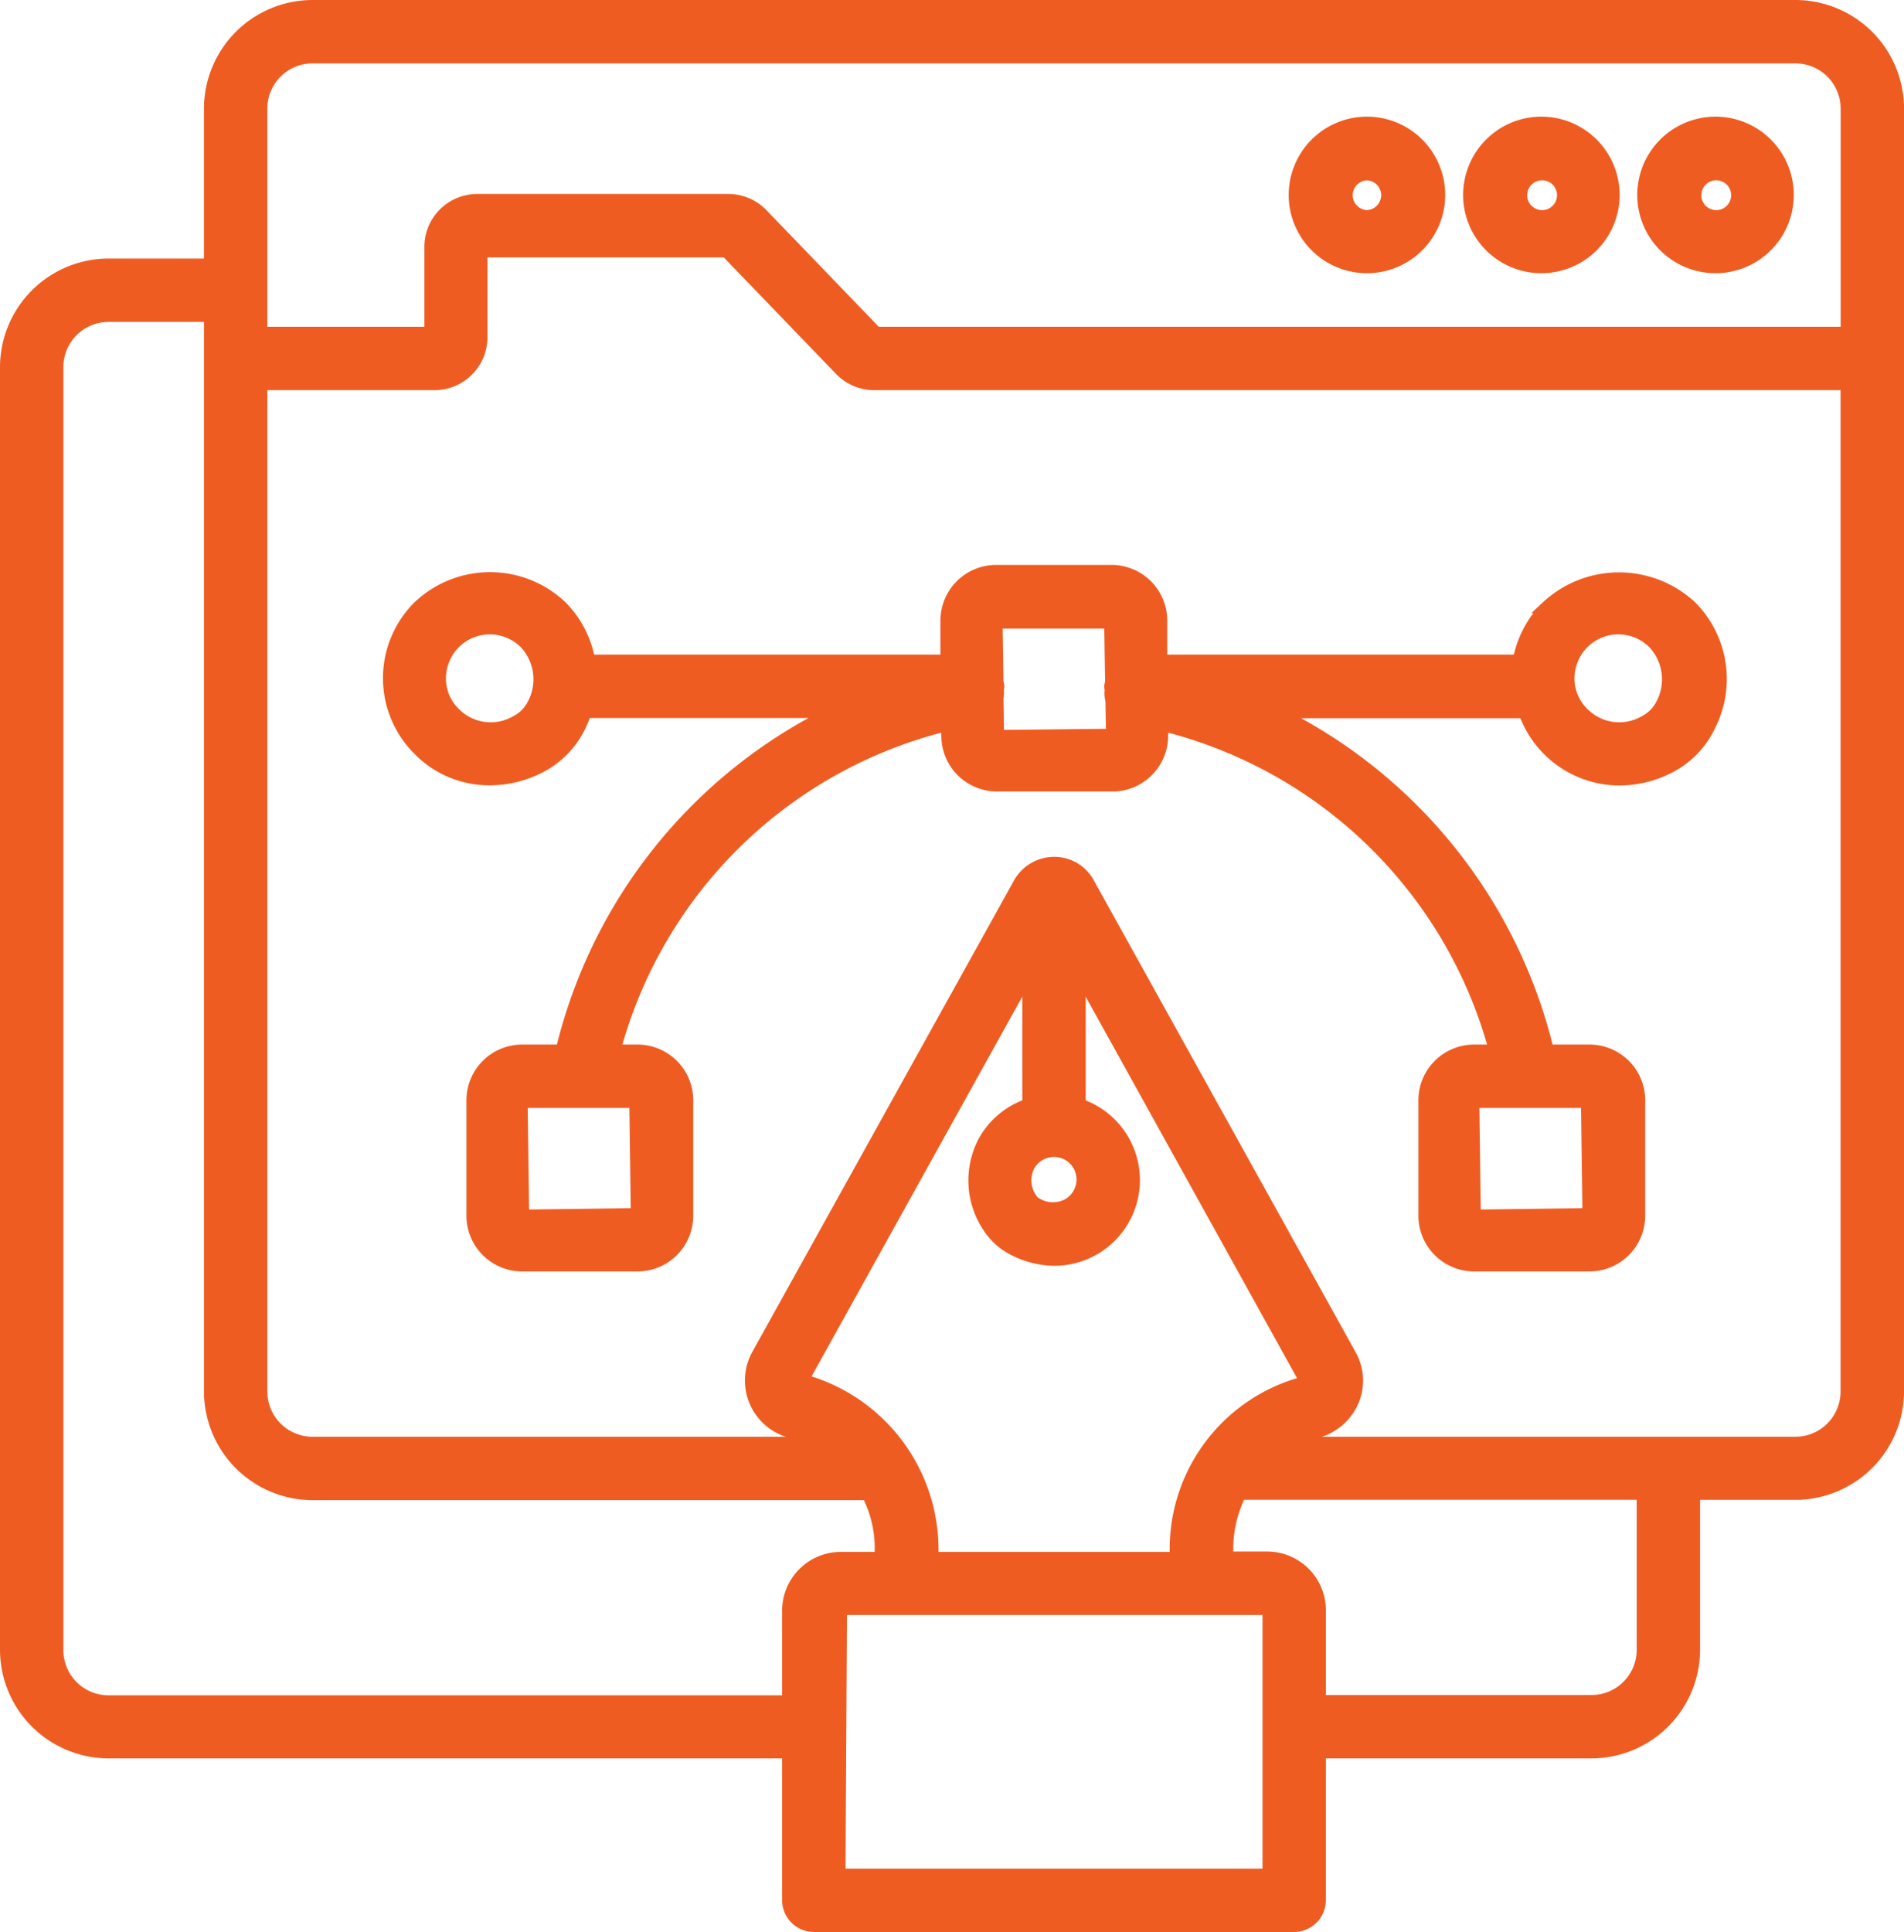 <svg xmlns="http://www.w3.org/2000/svg" width="77.907" height="79.028" viewBox="0 0 77.907 79.028">
  <g id="ux-design_4_" data-name="ux-design (4)" transform="translate(-1.68 -1.23)">
    <path id="Path_70106" data-name="Path 70106" d="M58.662,11.215A2.952,2.952,0,1,0,55.71,8.262,2.951,2.951,0,0,0,58.662,11.215Zm0-3.8a.86.86,0,1,1,0,1.719.86.86,0,0,1,0-1.719Z" transform="translate(13.213 0.941)" fill="#ef5c22" stroke="#ef5c22" stroke-width="0.5"/>
    <path id="Path_70107" data-name="Path 70107" d="M75.152,1.48H14.462a4.2,4.2,0,0,0-4.186,4.186v6.39H6.116A4.2,4.2,0,0,0,1.93,16.241V68.722a4.2,4.2,0,0,0,4.186,4.186H33.932v6.054a1.053,1.053,0,0,0,1.046,1.046H54.635a1.053,1.053,0,0,0,1.046-1.046V72.908H66.806a4.2,4.2,0,0,0,4.186-4.186v-6.39h4.161a4.2,4.2,0,0,0,4.186-4.186V5.666A4.2,4.2,0,0,0,75.152,1.48ZM12.369,5.666a2.1,2.1,0,0,1,2.093-2.093h60.69a2.1,2.1,0,0,1,2.093,2.093v9.181H37.532L32.86,10a1.915,1.915,0,0,0-1.37-.585H21.2a1.914,1.914,0,0,0-1.906,1.906v3.525H12.369ZM6.116,70.828a2.1,2.1,0,0,1-2.093-2.093V16.241a2.1,2.1,0,0,1,2.093-2.093h4.161v44.01a4.2,4.2,0,0,0,4.186,4.186H37.183a4.831,4.831,0,0,1,.523,2.616H36.087a2.156,2.156,0,0,0-2.155,2.155v3.712ZM43.773,48.916a1.184,1.184,0,0,1,1.034-.61,1.17,1.17,0,0,1,1.171,1.171,1.182,1.182,0,0,1-.585,1.021,1.308,1.308,0,0,1-1.358-.062.346.346,0,0,1-.149-.149A1.316,1.316,0,0,1,43.773,48.916Zm-.012-2.5a3.24,3.24,0,0,0-1.806,1.495,3.411,3.411,0,0,0,.174,3.5,2.617,2.617,0,0,0,.884.847,3.692,3.692,0,0,0,1.806.5,3.255,3.255,0,0,0,1.034-6.341V41.031l9.255,16.7a.135.135,0,0,1-.062.05A7.041,7.041,0,0,0,49.8,64.96H39.824a7.184,7.184,0,0,0-5.307-7.275L43.76,41.031Zm9.828,31.5H36.025l.062-10.875h17.44a.059.059,0,0,1,.062.062ZM68.9,68.722a2.1,2.1,0,0,1-2.093,2.093H55.682V67.1a2.156,2.156,0,0,0-2.155-2.155H51.907a4.947,4.947,0,0,1,.523-2.616H68.9Zm6.253-8.471H54.461a4.5,4.5,0,0,1,1.1-.448,2.22,2.22,0,0,0,1.47-1.258,2.128,2.128,0,0,0-.1-1.881l-10.713-19.3a1.585,1.585,0,0,0-1.4-.835,1.638,1.638,0,0,0-1.42.822L32.674,56.664a2.17,2.17,0,0,0,1.37,3.139,4.715,4.715,0,0,1,1.1.448H14.462a2.1,2.1,0,0,1-2.093-2.093V16.939h7.1a1.914,1.914,0,0,0,1.906-1.906V11.508H31.4l4.671,4.846a1.915,1.915,0,0,0,1.37.585h39.8V58.146a2.1,2.1,0,0,1-2.093,2.105Z" transform="translate(0)" fill="#ef5c22" stroke="#ef5c22" stroke-width="0.5"/>
    <path id="Path_70108" data-name="Path 70108" d="M52.942,11.215A2.952,2.952,0,1,0,49.99,8.262,2.951,2.951,0,0,0,52.942,11.215Zm0-3.8a.86.86,0,1,1,0,1.719.86.86,0,0,1,0-1.719Z" transform="translate(11.808 0.941)" fill="#ef5c22" stroke="#ef5c22" stroke-width="0.5"/>
    <path id="Path_70109" data-name="Path 70109" d="M47.212,11.215A2.952,2.952,0,1,0,44.26,8.262,2.951,2.951,0,0,0,47.212,11.215Zm0-3.8a.86.86,0,0,1,0,1.719.86.86,0,0,1,0-1.719Z" transform="translate(10.4 0.941)" fill="#ef5c22" stroke="#ef5c22" stroke-width="0.5"/>
    <path id="Path_70110" data-name="Path 70110" d="M61.884,21.5a4.157,4.157,0,0,0-1.146,2.2H46.1V22.06a2.031,2.031,0,0,0-2.03-2.03H39.349a2.031,2.031,0,0,0-2.03,2.03V23.7H22.694a4.153,4.153,0,0,0-1.146-2.217,4.234,4.234,0,0,0-5.83.012,4.12,4.12,0,0,0,0,5.83,4.022,4.022,0,0,0,2.915,1.221,4.491,4.491,0,0,0,2.043-.5,3.674,3.674,0,0,0,1.644-1.694,5.256,5.256,0,0,0,.224-.561H32.7A20.8,20.8,0,0,0,21.573,39.65H19.954a2.031,2.031,0,0,0-2.03,2.03V46.4a2.031,2.031,0,0,0,2.03,2.03h4.721a2.031,2.031,0,0,0,2.03-2.03V41.68a2.031,2.031,0,0,0-2.03-2.03h-.947A18.69,18.69,0,0,1,37.356,26.321v.448a2.031,2.031,0,0,0,2.03,2.03h4.721a2.031,2.031,0,0,0,2.03-2.03v-.448A18.73,18.73,0,0,1,59.766,39.65h-.86a2.031,2.031,0,0,0-2.03,2.03V46.4a2.031,2.031,0,0,0,2.03,2.03h4.721a2.031,2.031,0,0,0,2.03-2.03V41.68a2.031,2.031,0,0,0-2.03-2.03H61.921A20.838,20.838,0,0,0,50.8,25.8H60.974a4.12,4.12,0,0,0,3.874,2.753,4.491,4.491,0,0,0,2.043-.5,3.674,3.674,0,0,0,1.644-1.694,4.2,4.2,0,0,0-.76-4.871,4.325,4.325,0,0,0-5.892.012ZM20.415,25.474a1.6,1.6,0,0,1-.7.71,2.079,2.079,0,0,1-2.529-.336,1.976,1.976,0,0,1-.6-1.433,2.069,2.069,0,0,1,.6-1.445,2.045,2.045,0,0,1,2.878-.012A2.171,2.171,0,0,1,20.415,25.474ZM24.65,46.339l-4.659.062-.062-4.659h4.659Zm38.94,0-4.659.062-.062-4.659h4.659ZM39.424,26.782l-.025-1.57a1.081,1.081,0,0,0,.012-.349v-.012c0-.037.025-.062.025-.1a.618.618,0,0,0-.037-.162l-.037-2.454H44.02l.037,2.454a.873.873,0,0,0-.037.174.293.293,0,0,0,.025.1v.012a1.068,1.068,0,0,0,.025.448l.025,1.408Zm27.169-1.308a1.6,1.6,0,0,1-.7.71,2.079,2.079,0,0,1-2.529-.336,1.976,1.976,0,0,1-.6-1.433,2.069,2.069,0,0,1,.6-1.445,2.045,2.045,0,0,1,2.878-.012A2.171,2.171,0,0,1,66.592,25.474Z" transform="translate(3.091 4.558)" fill="#ef5c22" stroke="#ef5c22" stroke-width="0.5"/>
  </g>
</svg>
